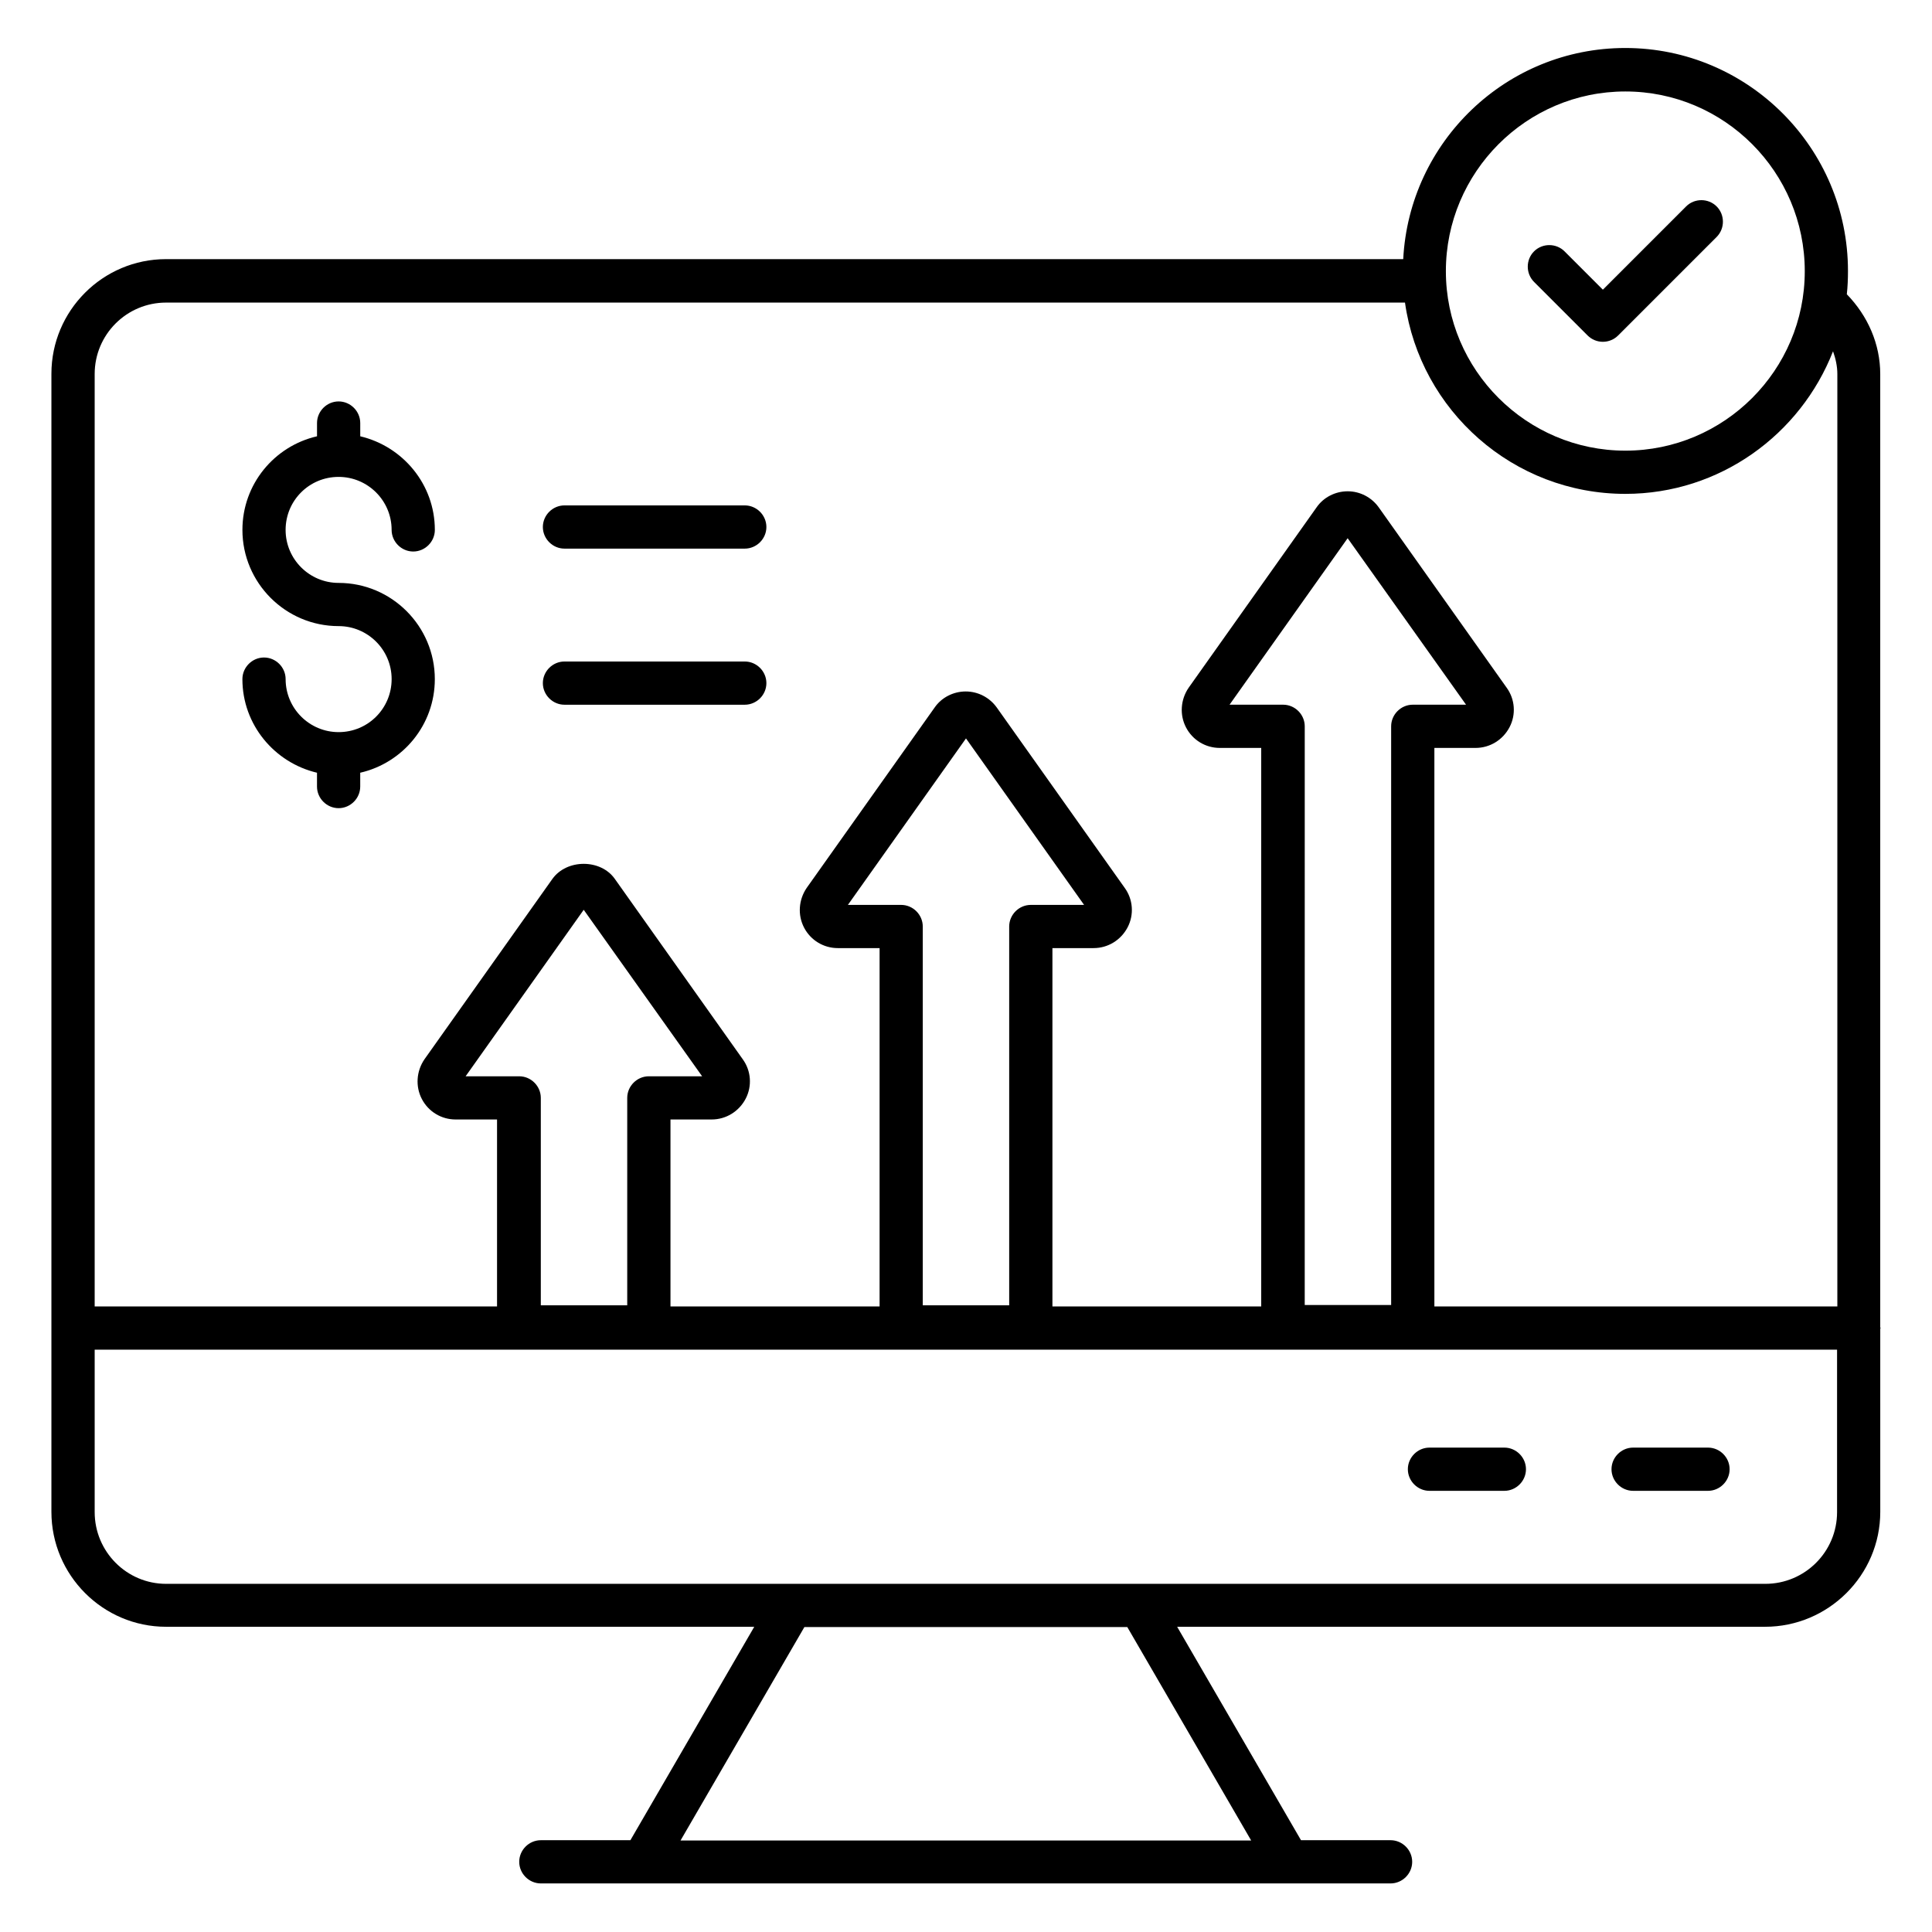 <?xml version="1.0" encoding="UTF-8"?>
<!-- Uploaded to: ICON Repo, www.svgrepo.com, Generator: ICON Repo Mixer Tools -->
<svg fill="#000000" width="800px" height="800px" version="1.1" viewBox="144 144 512 512" xmlns="http://www.w3.org/2000/svg">
 <g>
  <path d="m642.36 495.95c0-0.078-0.078-0.152-0.078-0.23v-252.59c0-7.938-3.281-15.418-8.855-21.145 0.23-2.062 0.305-4.121 0.305-6.184 0-32.594-26.488-59.082-59.008-59.082-31.527 0-57.25 24.809-58.855 55.953h-327.86c-16.793 0-30.383 13.664-30.383 30.383v301.6c0 16.793 13.664 30.457 30.383 30.457h155.88l-32.824 56.562h-23.738c-3.129 0-5.727 2.594-5.727 5.727 0 3.129 2.594 5.727 5.727 5.727h225.19c3.129 0 5.727-2.594 5.727-5.727 0-3.129-2.594-5.727-5.727-5.727h-23.738l-32.824-56.562h155.8c16.793 0 30.535-13.664 30.535-30.457l-0.004-48.473c0-0.074 0.078-0.152 0.078-0.227zm-67.633-327.71c26.258 0 47.555 21.375 47.555 47.633 0 26.258-21.375 47.555-47.555 47.555-26.184 0-47.555-21.375-47.555-47.555-0.004-26.184 21.293-47.633 47.555-47.633zm-386.71 55.953h328.32c4.047 28.625 28.703 50.688 58.395 50.688 25.039 0 46.41-15.727 55.039-37.785 0.688 1.91 1.145 3.969 1.145 6.031v247.09h-106.79v-148.01h10.914c3.816 0 7.25-2.137 9.008-5.496 1.754-3.359 1.449-7.406-0.762-10.457l-33.895-47.785c-1.91-2.672-4.961-4.273-8.246-4.273-3.281 0-6.414 1.602-8.246 4.273l-33.895 47.785c-2.137 3.129-2.441 7.176-0.688 10.535s5.191 5.418 8.93 5.418h10.992v148.01h-55.332v-94.961h10.914c3.816 0 7.25-2.137 9.008-5.496 1.754-3.359 1.449-7.406-0.762-10.457l-33.895-47.785c-1.91-2.672-4.961-4.273-8.246-4.273-3.281 0-6.414 1.602-8.246 4.273l-33.895 47.785c-2.137 3.129-2.441 7.176-0.688 10.535s5.191 5.418 8.93 5.418h11.078v94.961h-55.418v-49.543h10.914c3.816 0 7.25-2.137 9.008-5.496 1.754-3.359 1.449-7.406-0.762-10.457l-33.895-47.785c-3.742-5.344-12.746-5.344-16.566 0l-33.895 47.785c-2.137 3.129-2.441 7.176-0.688 10.535s5.191 5.418 8.93 5.418h10.992v49.543h-106.63v-247.1c0-10.457 8.473-18.93 18.93-18.93zm344.5 106.56h-14.121c-3.129 0-5.727 2.594-5.727 5.727v153.36h-22.902l0.004-153.36c0-3.129-2.594-5.727-5.727-5.727h-14.199l31.297-44.121zm-132.52 8.934 31.297 44.121h-14.121c-3.129 0-5.727 2.594-5.727 5.727v100.38h-22.902v-100.38c0-3.129-2.594-5.727-5.727-5.727l-14.117 0.004zm-69.926 89.539h-14.121c-3.129 0-5.727 2.594-5.727 5.727v54.961h-22.902v-54.961c0-3.129-2.594-5.727-5.727-5.727h-14.199l31.297-44.121zm145.5 202.52h-151.22l32.824-56.562h85.57zm136.26-68.012h-423.81c-10.457 0-18.93-8.551-18.93-19.008v-43.055h461.75v43.055c0 10.531-8.551 19.008-19.008 19.008z"/>
  <path d="m596.64 527.63h-19.848c-3.129 0-5.727 2.594-5.727 5.727 0 3.129 2.594 5.727 5.727 5.727h19.848c3.129 0 5.727-2.594 5.727-5.727 0-3.129-2.598-5.727-5.727-5.727z"/>
  <path d="m542.67 527.63h-19.848c-3.129 0-5.727 2.594-5.727 5.727 0 3.129 2.594 5.727 5.727 5.727h19.848c3.129 0 5.727-2.594 5.727-5.727 0-3.129-2.598-5.727-5.727-5.727z"/>
  <path d="m564.73 232.9c1.07 1.07 2.519 1.68 4.047 1.68s2.977-0.609 4.047-1.68l26.105-26.105c2.215-2.215 2.215-5.879 0-8.09-2.215-2.215-5.879-2.215-8.09 0l-22.062 22.062-10.152-10.152c-2.215-2.215-5.879-2.215-8.09 0-2.215 2.215-2.215 5.879 0 8.09z"/>
  <path d="m233.74 338.02c-7.711 0-14.047-6.258-14.047-14.047 0-3.129-2.594-5.727-5.727-5.727-3.129 0-5.727 2.594-5.727 5.727 0 12.062 8.473 22.137 19.77 24.809v3.664c0 3.129 2.594 5.727 5.727 5.727 3.129 0 5.727-2.594 5.727-5.727v-3.664c11.297-2.594 19.77-12.672 19.77-24.809 0-14.047-11.449-25.496-25.496-25.496-7.711 0-14.047-6.258-14.047-14.047 0-7.785 6.258-14.047 14.047-14.047 7.711 0 14.047 6.258 14.047 14.047 0 3.129 2.594 5.727 5.727 5.727 3.129 0 5.727-2.594 5.727-5.727 0-12.062-8.473-22.137-19.77-24.809v-3.512c0-3.129-2.594-5.727-5.727-5.727-3.129 0-5.727 2.594-5.727 5.727v3.512c-11.297 2.594-19.77 12.672-19.77 24.809 0 14.047 11.449 25.496 25.496 25.496 7.711 0 14.047 6.258 14.047 14.047-0.004 7.785-6.262 14.047-14.047 14.047z"/>
  <path d="m293.59 330.76h47.785c3.129 0 5.727-2.594 5.727-5.727 0-3.129-2.594-5.727-5.727-5.727h-47.785c-3.129 0-5.727 2.594-5.727 5.727 0.004 3.133 2.598 5.727 5.727 5.727z"/>
  <path d="m293.59 289.39h47.785c3.129 0 5.727-2.594 5.727-5.727 0-3.129-2.594-5.727-5.727-5.727h-47.785c-3.129 0-5.727 2.594-5.727 5.727 0.004 3.129 2.598 5.727 5.727 5.727z"/>
 </g>
</svg>